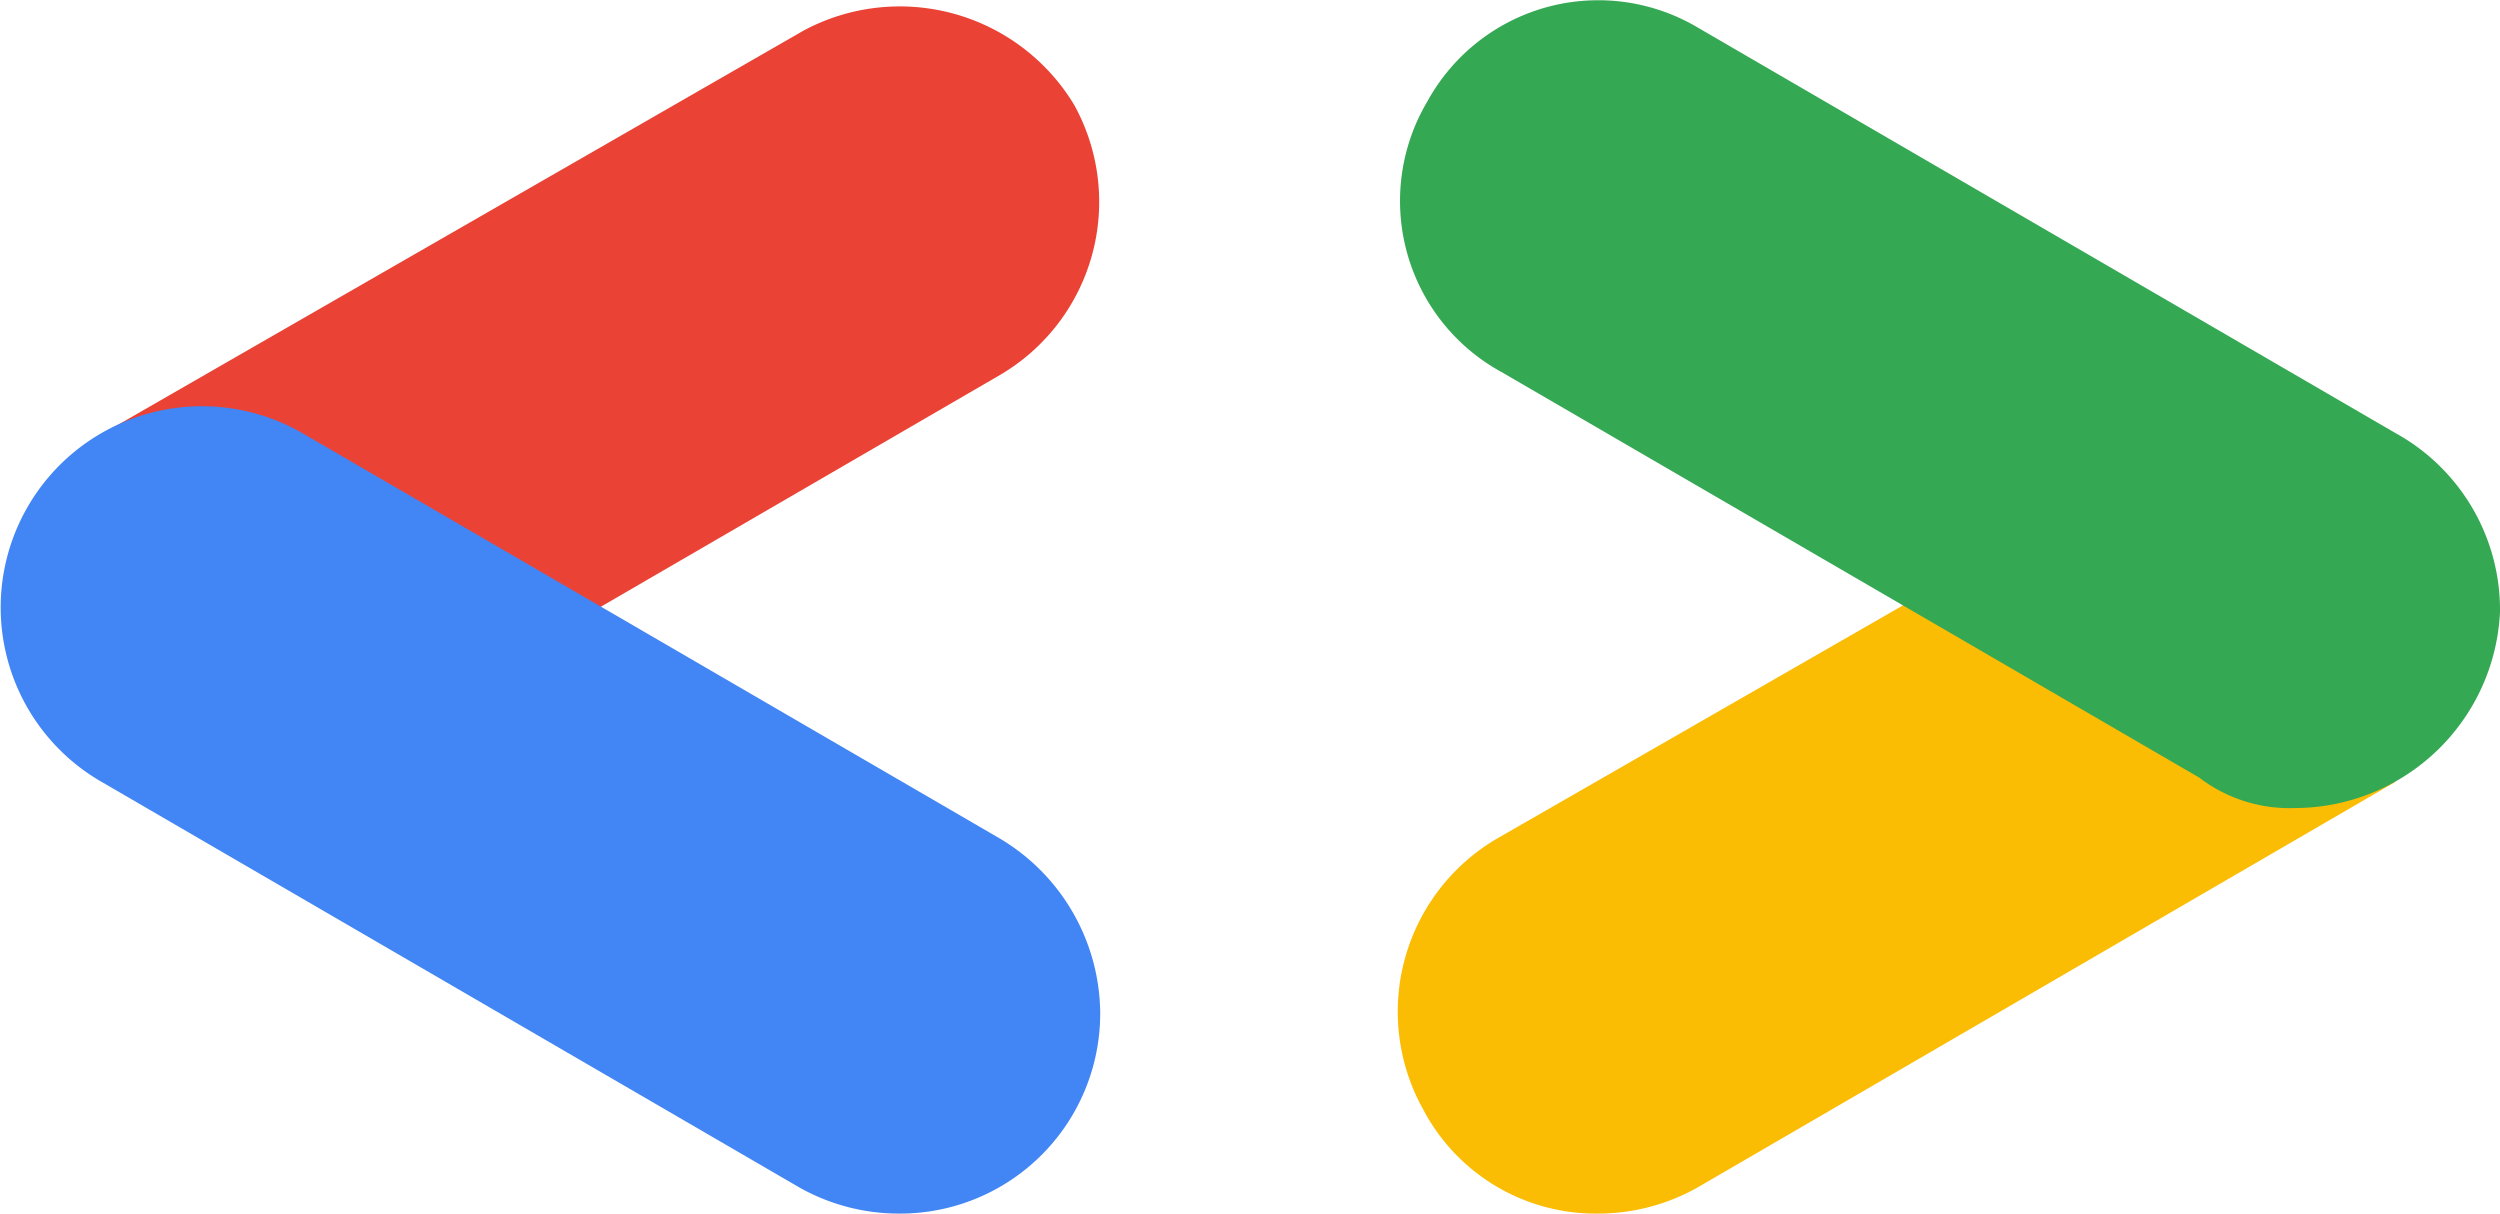 <svg xmlns="http://www.w3.org/2000/svg" viewBox="0 0 57.33 27.83"><defs><style>.cls-1{fill:#ea4335;}.cls-2{fill:#4285f4;}.cls-3{fill:#fbbc04;}.cls-4{fill:#34a853;}</style></defs><g id="Layer_2" data-name="Layer 2"><g id="Layer_1-2" data-name="Layer 1"><path class="cls-1" d="M13.63,14l9.3-5.4a4.6,4.6,0,0,0,1.7-6.2,4.67,4.67,0,0,0-6.2-1.7h0l-16,9.2Z"/><path class="cls-2" d="M20.63,27.83a4.59,4.59,0,0,0,4.6-4.6,4.7,4.7,0,0,0-2.3-4l-16-9.3a4.61,4.61,0,0,0-4.6,8l16,9.3A4.65,4.65,0,0,0,20.63,27.83Z"/><path class="cls-3" d="M36.63,27.83a4.65,4.65,0,0,0,2.3-.6l16-9.3-11.2-4.1-9.4,5.4a4.6,4.6,0,0,0-1.7,6.2,4.47,4.47,0,0,0,4,2.4Z"/><path class="cls-4" d="M52.63,18.53a4.72,4.72,0,0,0,4.7-4.5,4.63,4.63,0,0,0-2.4-4.1l-16-9.3a4.47,4.47,0,0,0-6.2,1.7,4.47,4.47,0,0,0,1.7,6.2l16,9.3A3.41,3.41,0,0,0,52.63,18.53Z"/></g></g></svg>